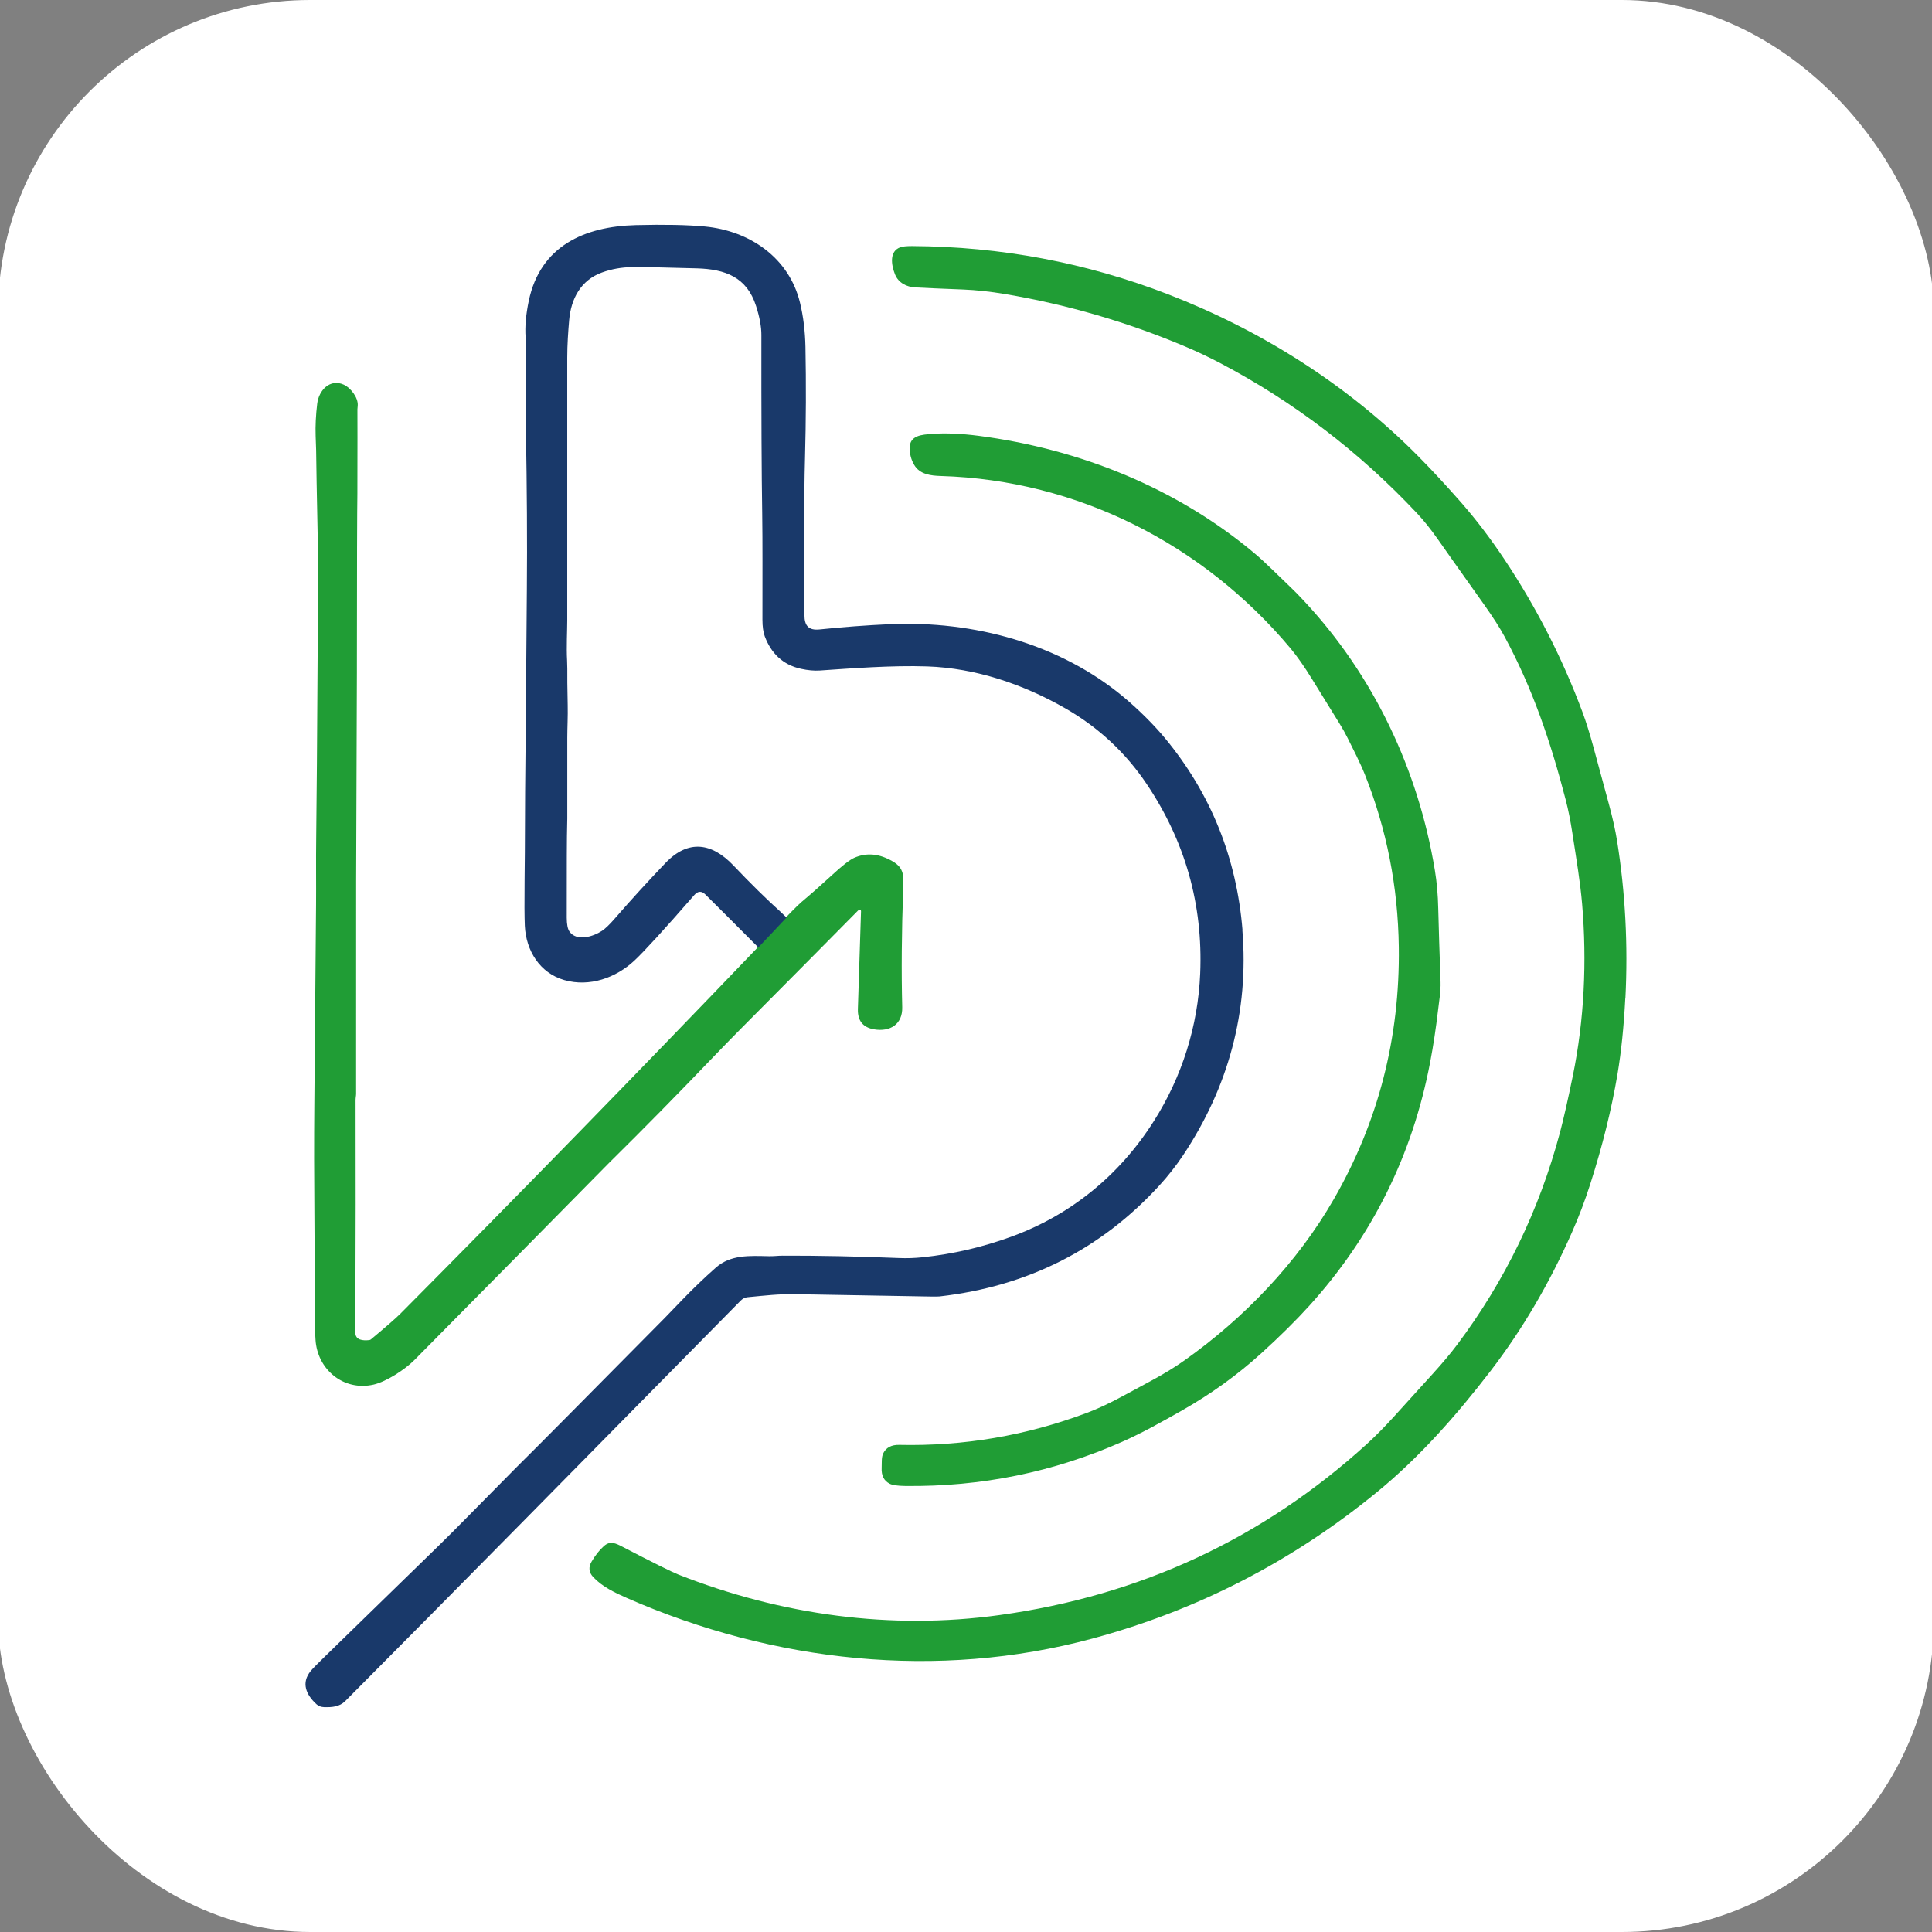 <?xml version="1.0" encoding="UTF-8"?>
<svg id="Camada_1" xmlns="http://www.w3.org/2000/svg" version="1.1" viewBox="0 0 512 512">
  <rect x="0" y="0" width="512" height="512" fill="#808080" stroke="none"/>
  <!-- Generator: Adobe Illustrator 29.3.0, SVG Export Plug-In . SVG Version: 2.1.0 Build 146)  -->
  <defs>
    <style>
      .st0 {
        fill: #19396a;
      }

      .st1 {
        fill: #fff;
      }

      .st2 {
        fill: #209d35;
      }
    </style>
  </defs>
  <rect class="st1" x="-.5" width="513" height="512" rx="82.71" ry="82.71"/>
  <g id="BAHIA_EM_CENA_VERDE_E_AZUL_-_SEM_FUNDO">
    <g>
      <path class="st2" d="M200.53,251.36c-31.2,32.55-62.67,64.83-94.45,96.81-1.14,1.14-3.72,3.4-7.78,6.78-.13.11-.28.17-.44.19-1.69.18-3.69.04-3.69-1.99.09-24.77.11-45.31.06-61.62,0-.59.15-1.21.14-1.7,0-20.51,0-38.82.01-54.92v-1.4c.03-3.49.09-21.93.2-55.3v-1.53c.01-26.46.06-41.75.13-45.87,0-.34,0-.68,0-1.02.03-11.35.03-18.45.01-21.32,0-.03.03-.34.08-.94.19-2.22-1.98-4.8-3.65-5.57-3.73-1.72-6.66,1.53-7.08,4.98-.37,3.05-.51,5.92-.42,8.6.09,2.49.13,3.74.13,3.77.01,2.61.18,11.4.48,26.38.06,3.1.07,6.5.02,10.18-.04,2.55-.04,8.09-.08,14.17-.15,26.11-.29,43.35-.4,51.73-.09,6.53.01,12.63-.04,18.02,0,.34-.16,18.1-.46,53.29-.08,9.15-.07,18.67.02,28.55.06,6.92.1,16.93.1,30,0,.06.06,1.17.19,3.33.45,7.95,7.42,13.79,15.38,11.98,3.44-.78,8.45-4.1,10.82-6.5,8.2-8.28,17.39-17.57,27.55-27.88,12.29-12.47,19.95-20.23,22.97-23.29.7-.71,1.08-1.09,1.14-1.15,9.25-9.13,18.54-18.58,27.9-28.36,2.04-2.14,4.42-4.56,7.12-7.29,15.16-15.24,25.44-25.62,30.86-31.12.34-.35.61-.36.79-.06.03.05.04.11.04.17-.18,5.78-.45,14.43-.83,25.93-.1,3.1,1.33,4.9,4.3,5.4,4.24.71,7.58-1.34,7.45-5.91-.24-9.33-.16-19.81.26-31.46.11-3.21.31-5.35-2.8-7.15-3.54-2.07-6.94-2.37-10.2-.93-1.19.53-3.17,2.08-5.96,4.65-2.62,2.42-5.28,4.77-8,7.06-2.23,1.87-11.73,12.11-11.88,12.27h0Z"/>
      <path class="st2" d="M430.72,264.52c-.38,7.48-1.07,14.19-2.07,20.16-1.56,9.22-3.95,18.91-7.2,29.06-1.41,4.42-3.03,8.69-4.86,12.83-5.97,13.54-13.17,25.8-21.59,36.77-8.98,11.69-18.75,22.78-29.95,31.97-22.48,18.44-47.7,31.43-75.64,38.95-40.88,11.01-84.42,6.27-123.2-10.74-3.24-1.42-6.6-3.02-9-5.58-1.16-1.24-1.3-2.59-.44-4.08.99-1.69,2.07-3.07,3.27-4.13,1.64-1.47,3.09-.78,4.95.19,8.08,4.2,13.03,6.66,14.83,7.37,27.2,10.7,56.24,14.71,85.07,10.72,37.35-5.17,69.81-20.29,97.38-45.37,2.19-1.99,4.57-4.4,7.15-7.23,1.08-1.19,4.47-4.93,10.18-11.23,2.66-2.93,4.84-5.53,6.55-7.81,12.68-16.91,21.77-35.67,27.27-56.3.92-3.46,2.04-8.4,3.37-14.84,3.08-14.99,3.77-30.5,2.49-45.63-.51-5.92-1.47-11.56-2.6-18.9-.49-3.2-1.07-6.1-1.75-8.72-4.02-15.51-8.8-29.55-16.19-43.25-1.26-2.34-3.09-5.2-5.49-8.58-6.87-9.67-10.94-15.41-12.22-17.26-1.84-2.63-3.7-4.95-5.6-6.97-15.26-16.22-32.6-29.44-52-39.66-3.04-1.6-6.11-3.06-9.21-4.37-15.36-6.51-31.32-11.16-47.88-13.97-3.94-.66-7.63-1.06-11.1-1.2-5.77-.22-10.01-.41-12.73-.56-2.24-.12-4.43-1.21-5.32-3.44-.99-2.48-1.59-6.14,1.43-7.2.6-.21,1.62-.31,3.04-.31,23.57.12,46.22,4.4,67.97,12.81,24.57,9.51,47.42,23.92,66.13,42.8,3.57,3.6,7.39,7.72,11.47,12.36,3.94,4.49,7.76,9.51,11.46,15.06,8.47,12.72,15.34,26.18,20.65,40.39.99,2.66,2,5.89,3.03,9.7,2.41,8.88,3.72,13.75,3.96,14.61,1.04,3.81,1.77,7.13,2.22,9.95,2.18,13.66,2.91,27.54,2.2,41.64h0Z"/>
      <path class="st2" d="M247.02,114.97c3.67-.24,7.77-.06,12.27.52,26.85,3.5,52.61,13.85,73.24,31.2,2.95,2.49,6.35,5.95,9.6,9.04.96.91,2.12,2.09,3.48,3.56,18.4,19.7,30.27,44.72,34.65,71.37.51,3.07.81,6.45.89,10.14.13,5.16.33,11.65.61,19.47.09,2.4-.43,5.44-.66,7.45-.58,4.92-1.27,9.5-2.09,13.76-4.67,24.6-15.34,46.12-32.02,64.55-3.53,3.9-7.76,8.09-12.68,12.56-6.35,5.77-13.36,10.82-21.02,15.17-5.72,3.24-10.56,5.96-15.86,8.31-18.21,8.06-37.38,11.97-57.54,11.73-2-.03-3.37-.22-4.1-.59-1.54-.78-2.25-2.19-2.14-4.22.06-1.14-.1-2.81.41-3.83.76-1.54,2.19-2.3,4.27-2.25,17.02.38,33.62-2.44,49.75-8.5,2.85-1.07,5.92-2.51,9.23-4.3,6.62-3.59,11.56-6.03,16.53-9.55,15.87-11.23,29.94-25.91,39.64-42.77,11.79-20.49,17.53-42.75,17.22-66.78-.21-16.01-3.22-31.27-9.01-45.79-1.23-3.08-3.12-6.75-4.57-9.66-.64-1.27-1.33-2.52-2.08-3.72-3.22-5.2-5.67-9.15-7.33-11.86-2.02-3.29-3.92-6.01-5.69-8.13-23.12-27.64-56.51-44.63-92.66-45.7-2.64-.08-5.6-.4-7.08-2.93-.81-1.38-1.21-2.88-1.21-4.5,0-3.37,3.3-3.54,5.95-3.72h0v-.02Z"/>
    </g>
    <path class="st0" d="M329.28,246.5c-1.57-19.2-8.39-36.13-20.45-50.76-3.14-3.8-7.16-7.73-10.77-10.77-17.12-14.41-40.09-20.55-62.37-19.55-6.1.28-12.26.74-18.5,1.39-2.87.29-4.01-.94-4.01-3.83,0-19.83-.16-30.24.15-41.59.27-9.95.31-19.77.12-29.44-.09-4.19-.56-8.1-1.45-11.75-2.89-11.93-13.38-19.05-25.21-20.17-4.63-.44-10.73-.56-18.32-.37-13.59.35-25.28,5.52-28.34,20.05-.77,3.67-1.05,6.9-.84,9.7.11,1.52.16,3.15.14,4.89-.06,4.15,0,8.6-.06,11.42-.04,3.27-.05,6.08,0,8.43.27,15.24.36,29.24.25,41.97-.26,32.65-.41,50.55-.46,53.71-.06,5.4-.01,13.01-.14,23.31-.06,5.87-.04,9.93.06,12.2.31,6.61,3.98,12.53,10.46,14.39,6.67,1.91,13.68-.57,18.62-5.2,2.55-2.39,7.83-8.15,15.82-17.32.96-1.11,1.96-1.15,2.97-.14,3.54,3.52,8.24,8.21,14.01,14.01,0,0,7.48-7.88,7.48-7.93-.17-.13-1.37-1.3-1.55-1.47-3.83-3.45-8.01-7.57-12.56-12.35-5.65-5.93-11.89-6.99-17.97-.63-4.7,4.92-9.18,9.82-13.42,14.71-1.39,1.6-2.52,2.69-3.4,3.27-2.37,1.57-6.78,2.92-8.66.14-.45-.66-.68-1.87-.69-3.6-.01-13.68.02-21.93.11-24.76.03-.71.03-1.22.03-1.53v-21.42c0-2.48.18-5.75.11-8.63-.06-3.13-.1-5.1-.1-5.91.01-3,0-4.98-.06-5.92-.2-3.54.04-7.98.04-10.58v-69.64c0-3.47.25-6.99.51-10,.49-5.63,3.07-10.58,8.68-12.61,2.57-.93,5.24-1.4,8.01-1.43,3.05-.03,8.78.08,17.18.33,7.45.22,13.21,2.29,15.66,9.98.95,2.95,1.42,5.52,1.41,7.7-.02,21.07.05,36.83.22,47.24.11,7.6.06,16.84.06,28.18,0,1.83.21,3.29.61,4.4,1.68,4.49,4.77,7.58,9.63,8.63,1.84.4,3.48.54,4.92.45,8.21-.56,19.15-1.41,28.51-1.09,12.82.44,25.49,4.72,36.7,11.17,8.72,5.02,15.88,11.69,21.46,20,10.21,15.21,14.94,31.94,14.18,50.21-.58,13.93-4.82,27.34-12.27,39.1-9.08,14.34-22,24.89-37.78,30.65-7.62,2.78-15.45,4.6-23.5,5.45-2.07.22-4.12.29-6.15.21-11.1-.45-21.46-.66-31.1-.63-.94,0-2.28.17-3.43.14-5.25-.11-10.18-.45-14.14,3.04-3.03,2.68-5.97,5.49-8.8,8.43-3.13,3.24-4.7,4.87-4.73,4.9-21.6,21.83-34.27,34.61-38.04,38.32-.24.24-.81.81-1.72,1.72-8.14,8.23-12.43,12.57-12.88,13.04-2.54,2.59-4.95,5-7.21,7.21-19.02,18.54-29.04,28.3-30.04,29.26-2.09,2.02-3.39,3.35-3.92,3.99-2.6,3.18-1.24,6.28,1.5,8.81.54.51,1.24.76,2.09.79,2.12.05,4.05-.11,5.55-1.61,13.76-13.83,29.6-29.84,47.54-48.03,34.86-35.35,53.93-54.71,57.24-58.08.54-.54,1.11-.84,1.75-.91,5.03-.48,8.2-.88,12.88-.81,12.04.2,24.09.41,36.14.63.91.01,1.59,0,2-.04,23.32-2.68,42.72-12.48,58.21-29.41,2.33-2.55,4.42-5.22,6.28-8,11.94-17.94,17.49-37.99,15.71-59.66h-.01Z"/>
  </g>
</svg>
